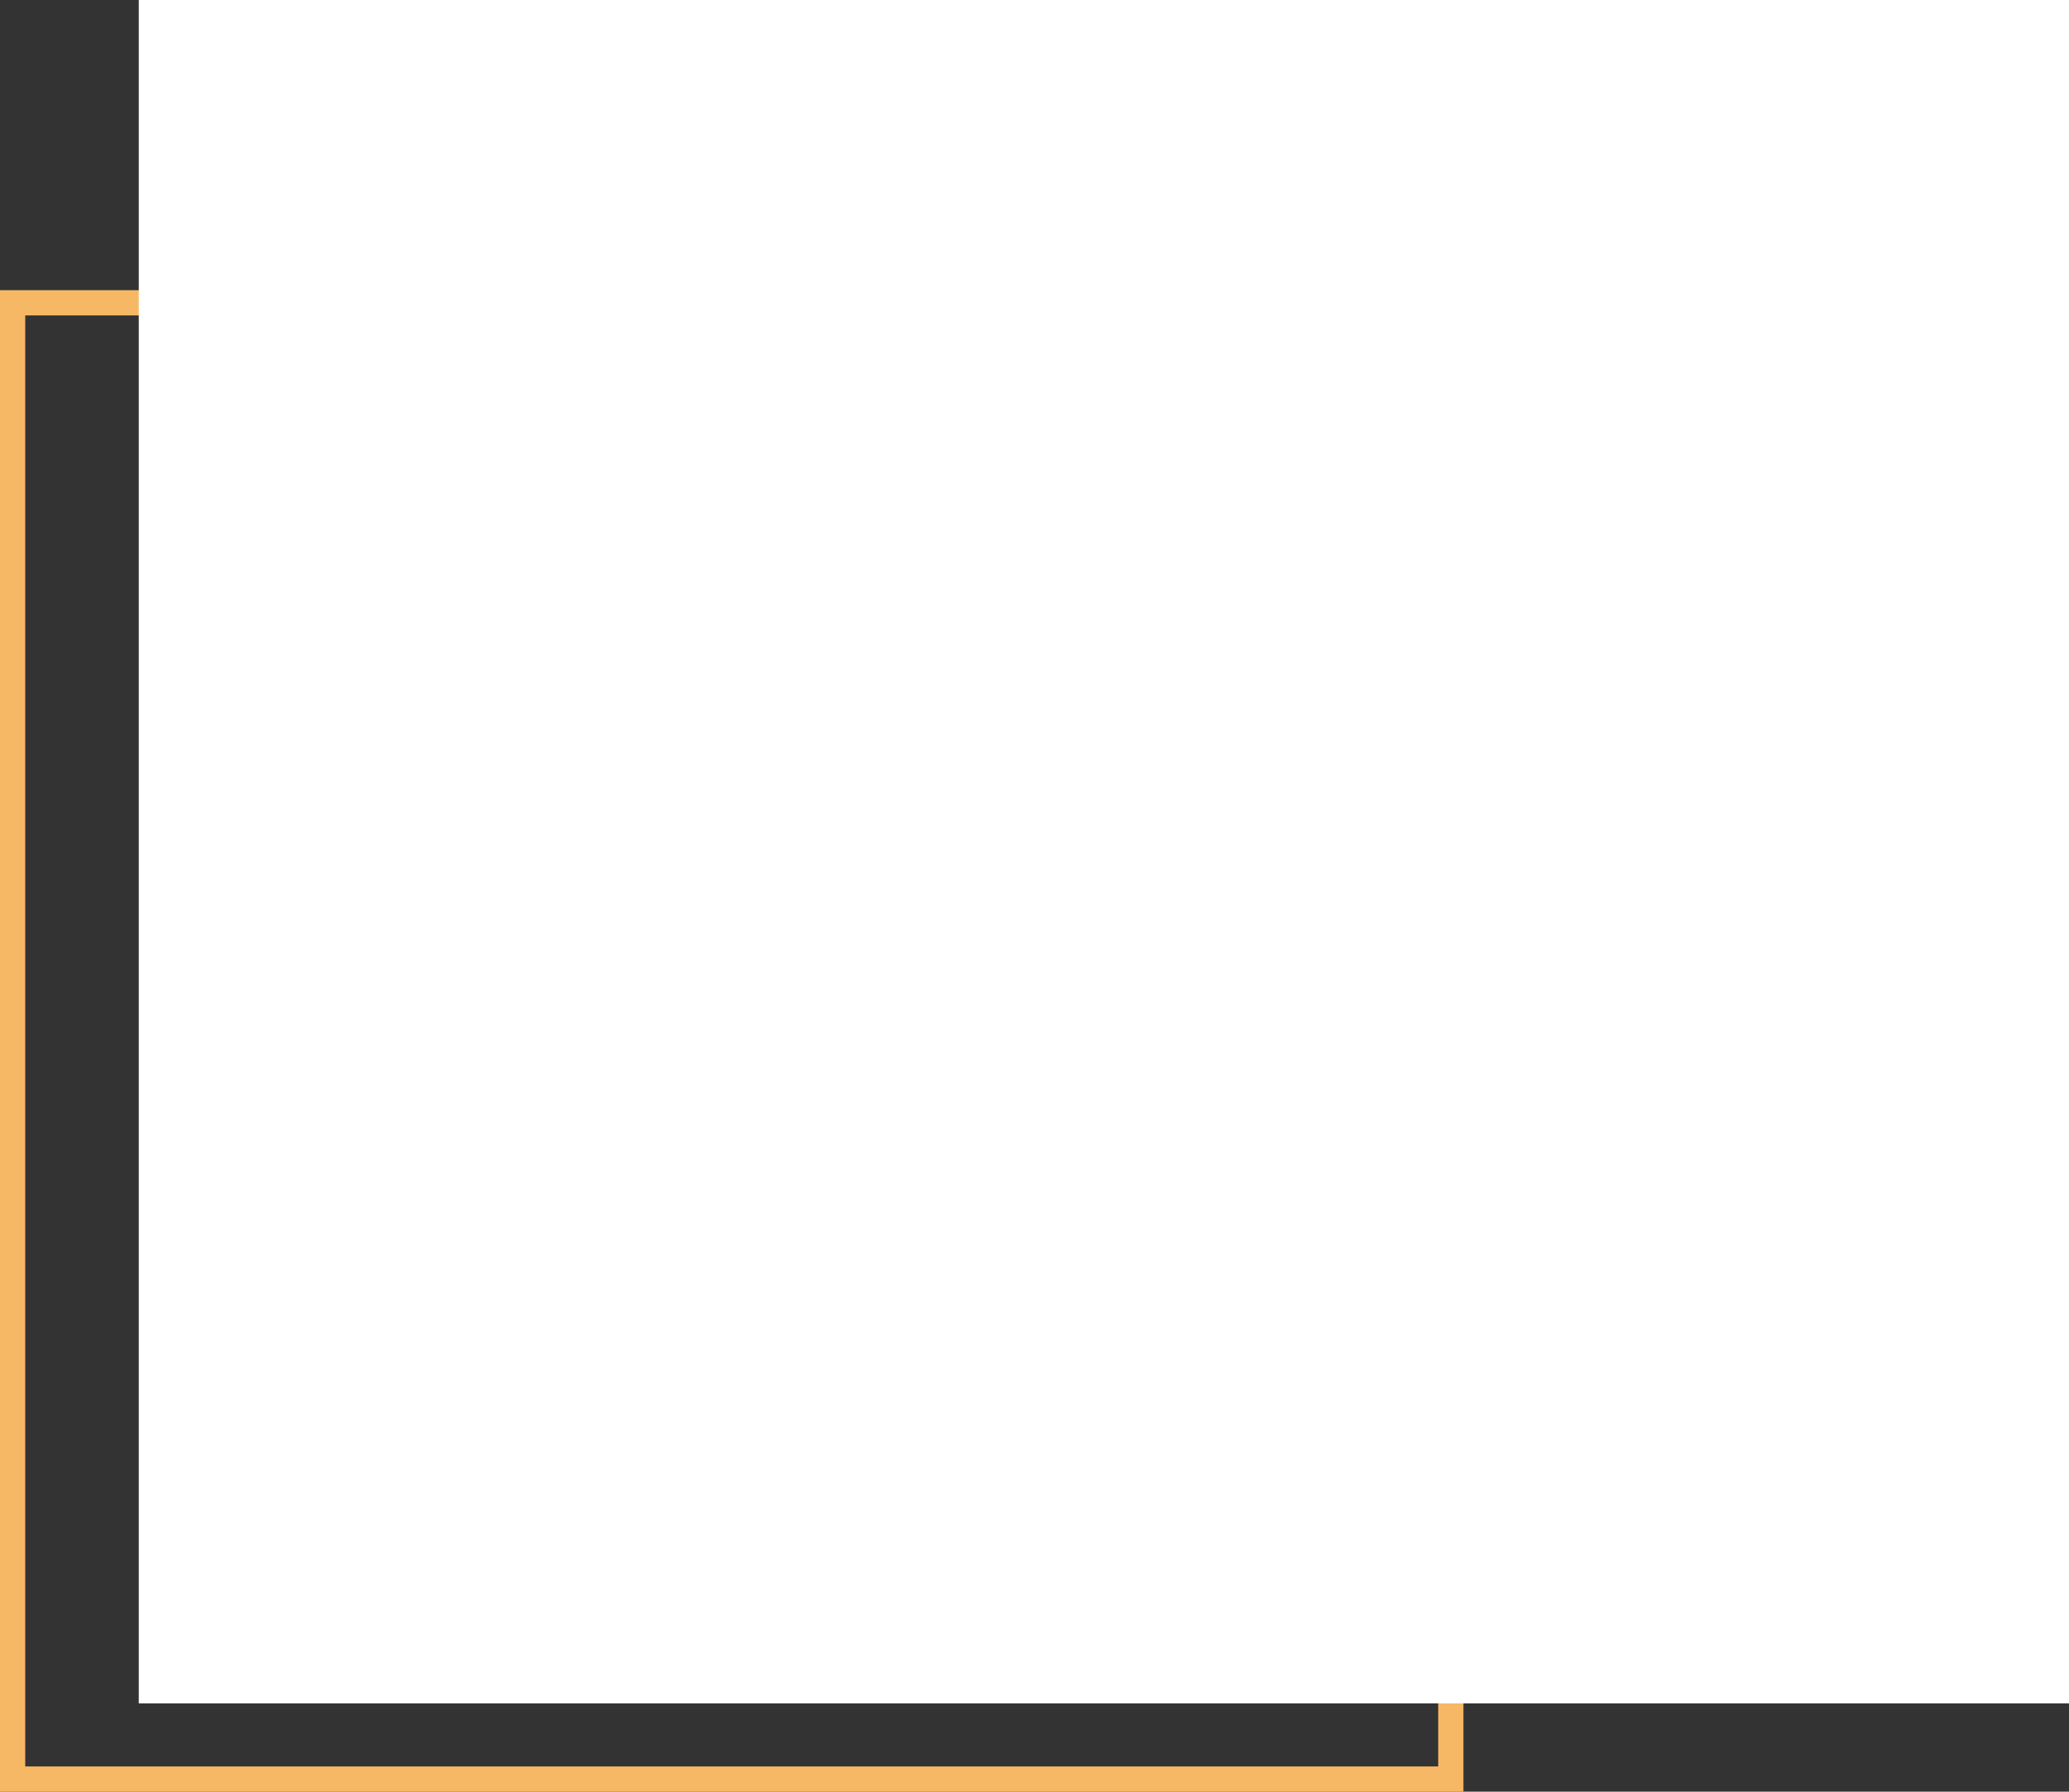 <svg xmlns="http://www.w3.org/2000/svg" width="164" height="142" viewBox="0 0 164 142">
  <rect x="0" y="0" width="164" height="142" fill="#333333" stroke="none"/>
  <g id="journey-hero-main-decor2" transform="translate(-108 -4.382)">
    <g id="Rectangle_1650" data-name="Rectangle 1650" transform="translate(108 27.382)" fill="none" stroke="#f7b866" stroke-width="2">
      <rect width="116" height="119" stroke="none"/>
      <rect x="1" y="1" width="114" height="117" fill="none"/>
    </g>
    <rect id="Rectangle_1649" data-name="Rectangle 1649" width="153" height="135" transform="translate(119 4.382)" fill="#fff"/>
  </g>
</svg>
